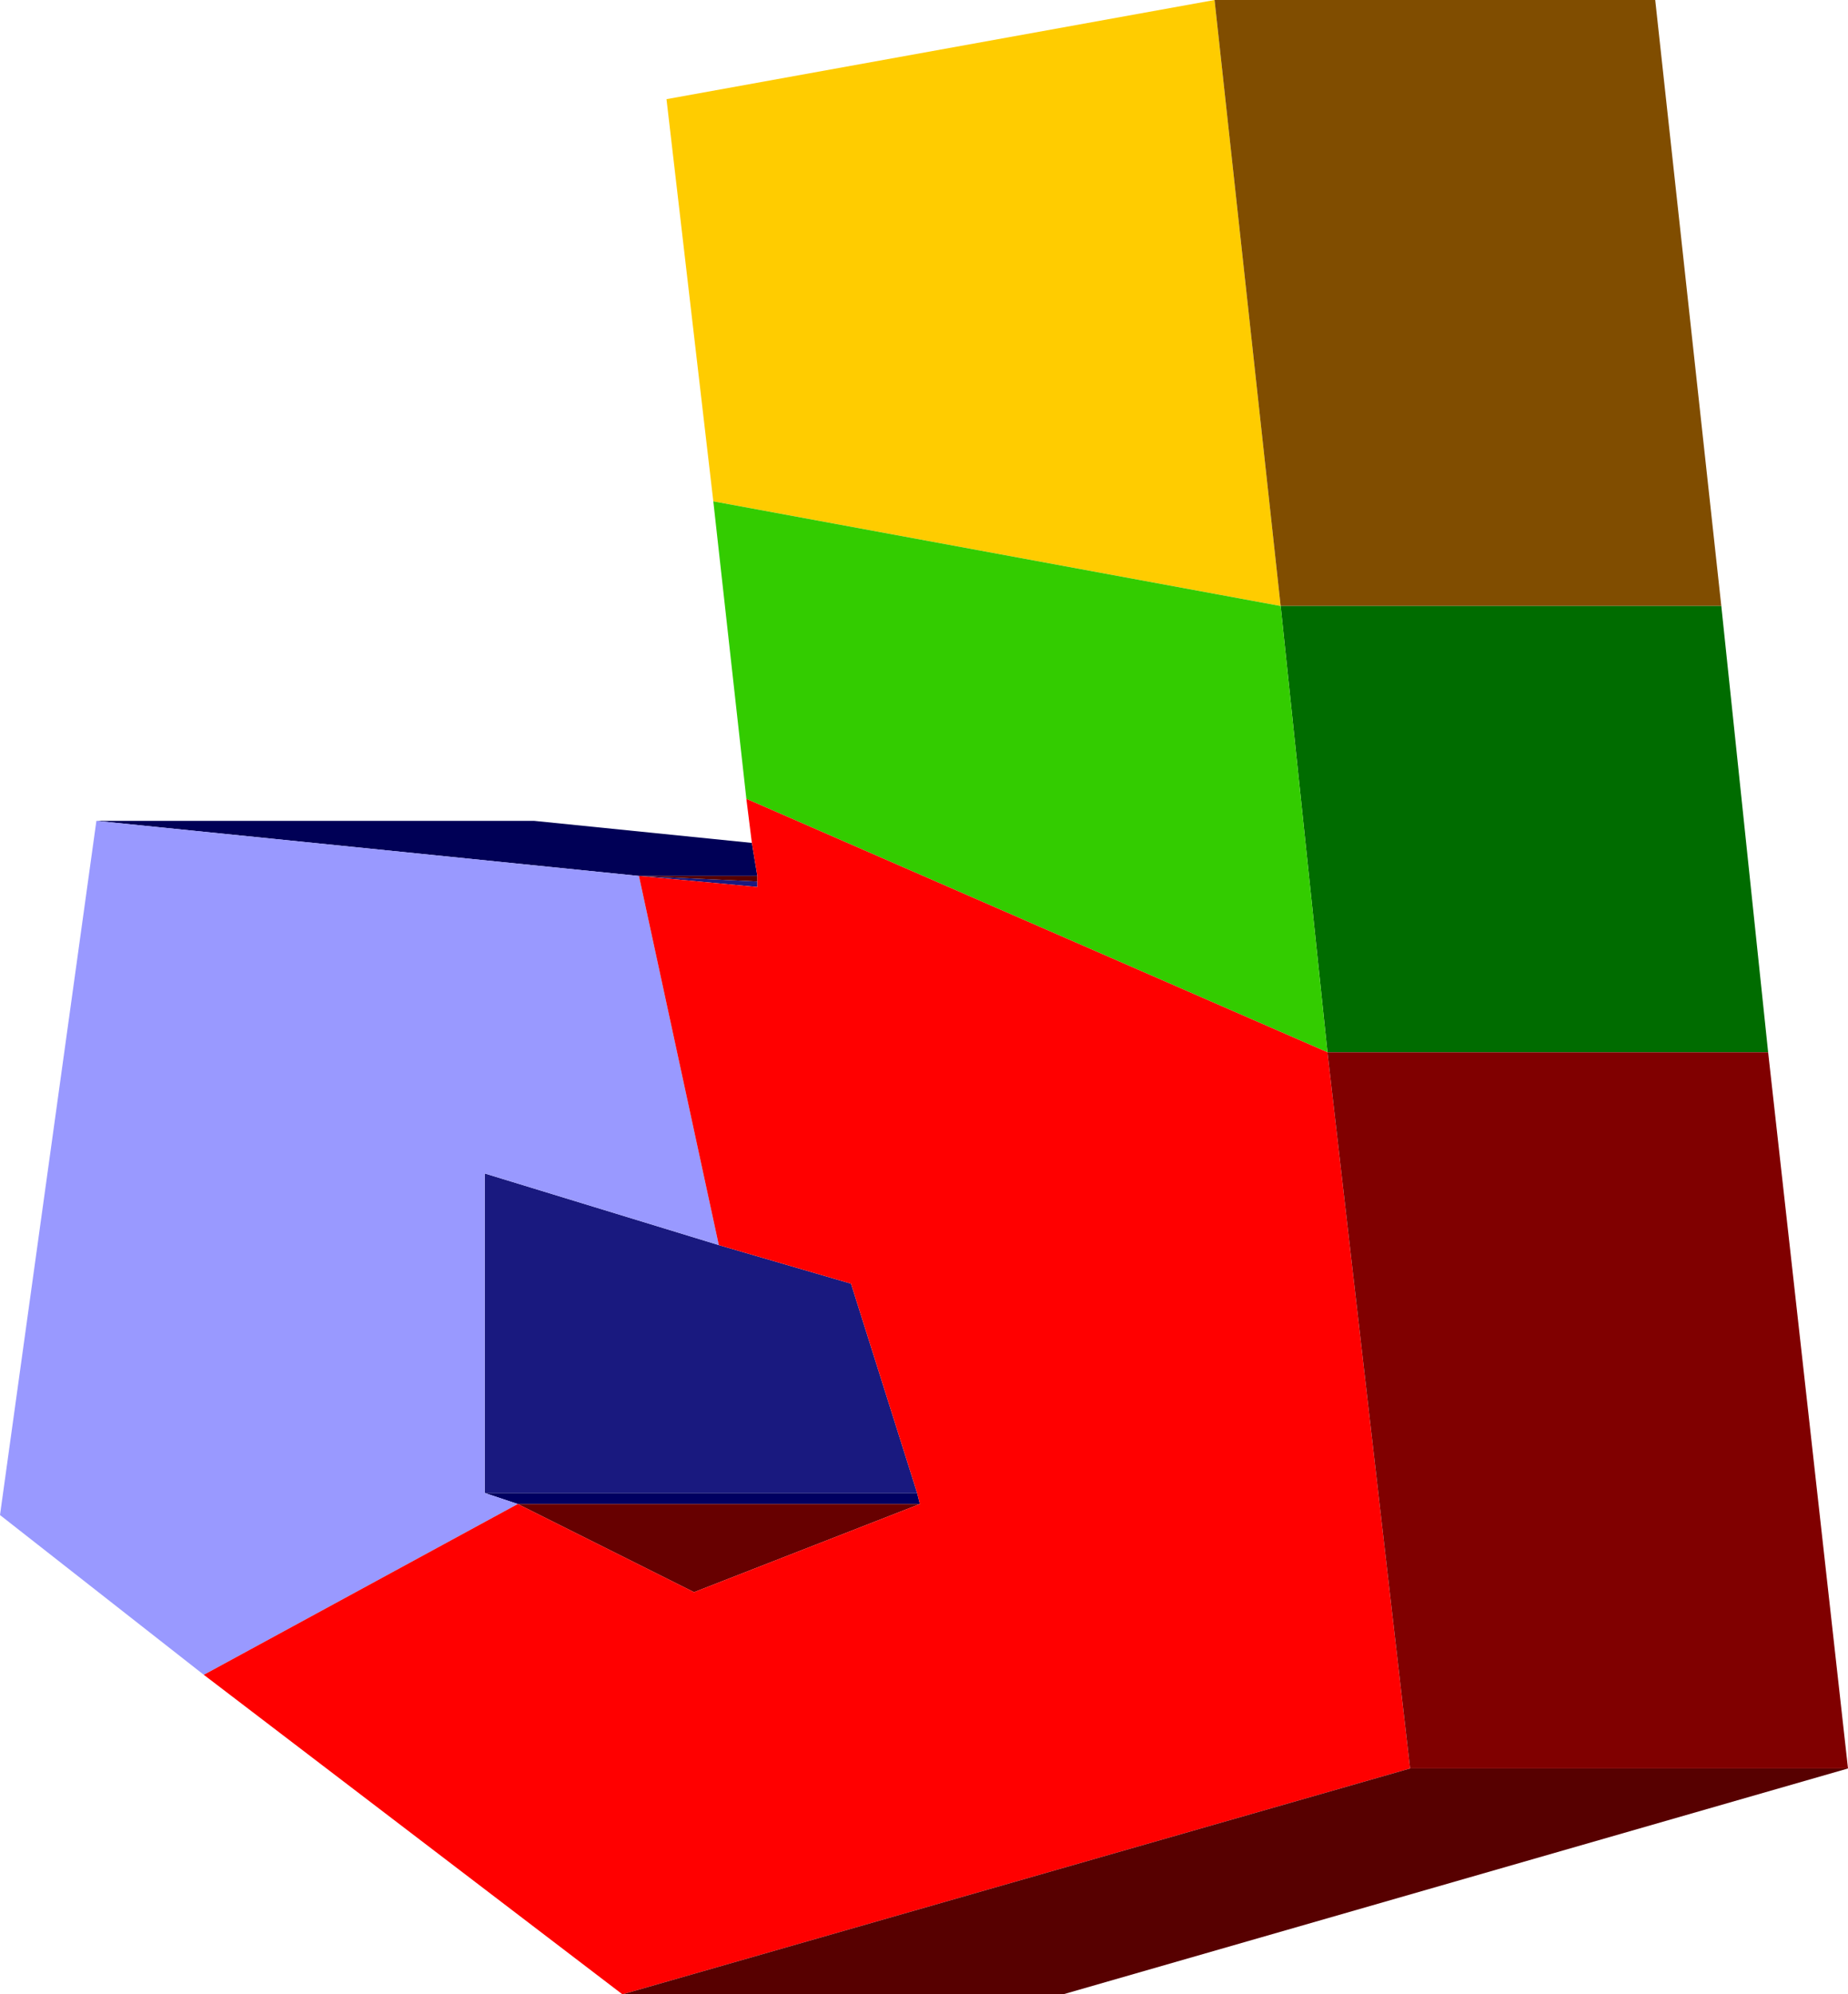<?xml version="1.0" encoding="UTF-8" standalone="no"?>
<svg xmlns:xlink="http://www.w3.org/1999/xlink" height="36.2px" width="33.55px" xmlns="http://www.w3.org/2000/svg">
  <g transform="matrix(1.0, 0.0, 0.0, 1.0, 18.45, 19.55)">
    <path d="M-5.4 3.05 L-3.0 3.75 -1.8 7.55 -9.65 7.55 -9.65 1.75 -5.4 3.05" fill="#19197f" fill-rule="evenodd" stroke="none"/>
    <path d="M-1.8 7.55 L-1.75 7.75 -9.05 7.75 -9.65 7.55 -1.8 7.55" fill="#000060" fill-rule="evenodd" stroke="none"/>
    <path d="M-16.7 -4.65 L-8.75 -4.65 -4.8 -4.25 -4.7 -3.65 -6.85 -3.65 -16.7 -4.65" fill="#000056" fill-rule="evenodd" stroke="none"/>
    <path d="M-1.75 7.75 L-5.85 9.35 -9.05 7.75 -1.75 7.75" fill="#670000" fill-rule="evenodd" stroke="none"/>
    <path d="M-14.75 10.85 L-18.45 7.95 -16.7 -4.65 -6.85 -3.65 -5.4 3.05 -9.65 1.75 -9.65 7.55 -9.05 7.75 -14.75 10.85" fill="#9999ff" fill-rule="evenodd" stroke="none"/>
    <path d="M-4.7 -3.55 L-4.7 -3.45 -6.85 -3.65 -4.7 -3.55" fill="#1a1a80" fill-rule="evenodd" stroke="none"/>
    <path d="M-4.7 -3.65 L-4.7 -3.55 -6.85 -3.65 -4.7 -3.65" fill="#560000" fill-rule="evenodd" stroke="none"/>
    <path d="M3.6 -19.55 L4.8 -8.55 -5.5 -10.45 -6.35 -17.75 3.6 -19.55" fill="#ffcc00" fill-rule="evenodd" stroke="none"/>
    <path d="M4.8 -8.55 L3.6 -19.55 11.6 -19.55 12.8 -8.55 4.8 -8.55" fill="#804d00" fill-rule="evenodd" stroke="none"/>
    <path d="M4.8 -8.55 L12.8 -8.55 13.65 -0.45 5.65 -0.45 4.8 -8.55" fill="#006c00" fill-rule="evenodd" stroke="none"/>
    <path d="M-5.5 -10.45 L4.8 -8.55 5.65 -0.45 -4.9 -5.05 -5.5 -10.45" fill="#33cc00" fill-rule="evenodd" stroke="none"/>
    <path d="M7.15 12.55 L-7.15 16.65 -14.75 10.85 -9.05 7.75 -5.85 9.35 -1.75 7.75 -1.8 7.55 -3.0 3.75 -5.4 3.05 -6.85 -3.65 -4.7 -3.45 -4.7 -3.55 -4.7 -3.65 -4.8 -4.25 -4.9 -5.05 5.65 -0.45 7.15 12.55" fill="#ff0000" fill-rule="evenodd" stroke="none"/>
    <path d="M15.1 12.55 L0.85 16.65 -7.15 16.65 7.15 12.55 15.1 12.55" fill="#570000" fill-rule="evenodd" stroke="none"/>
    <path d="M5.65 -0.45 L13.65 -0.45 15.1 12.55 7.15 12.55 5.65 -0.45" fill="#800000" fill-rule="evenodd" stroke="none"/>
  </g>
</svg>
